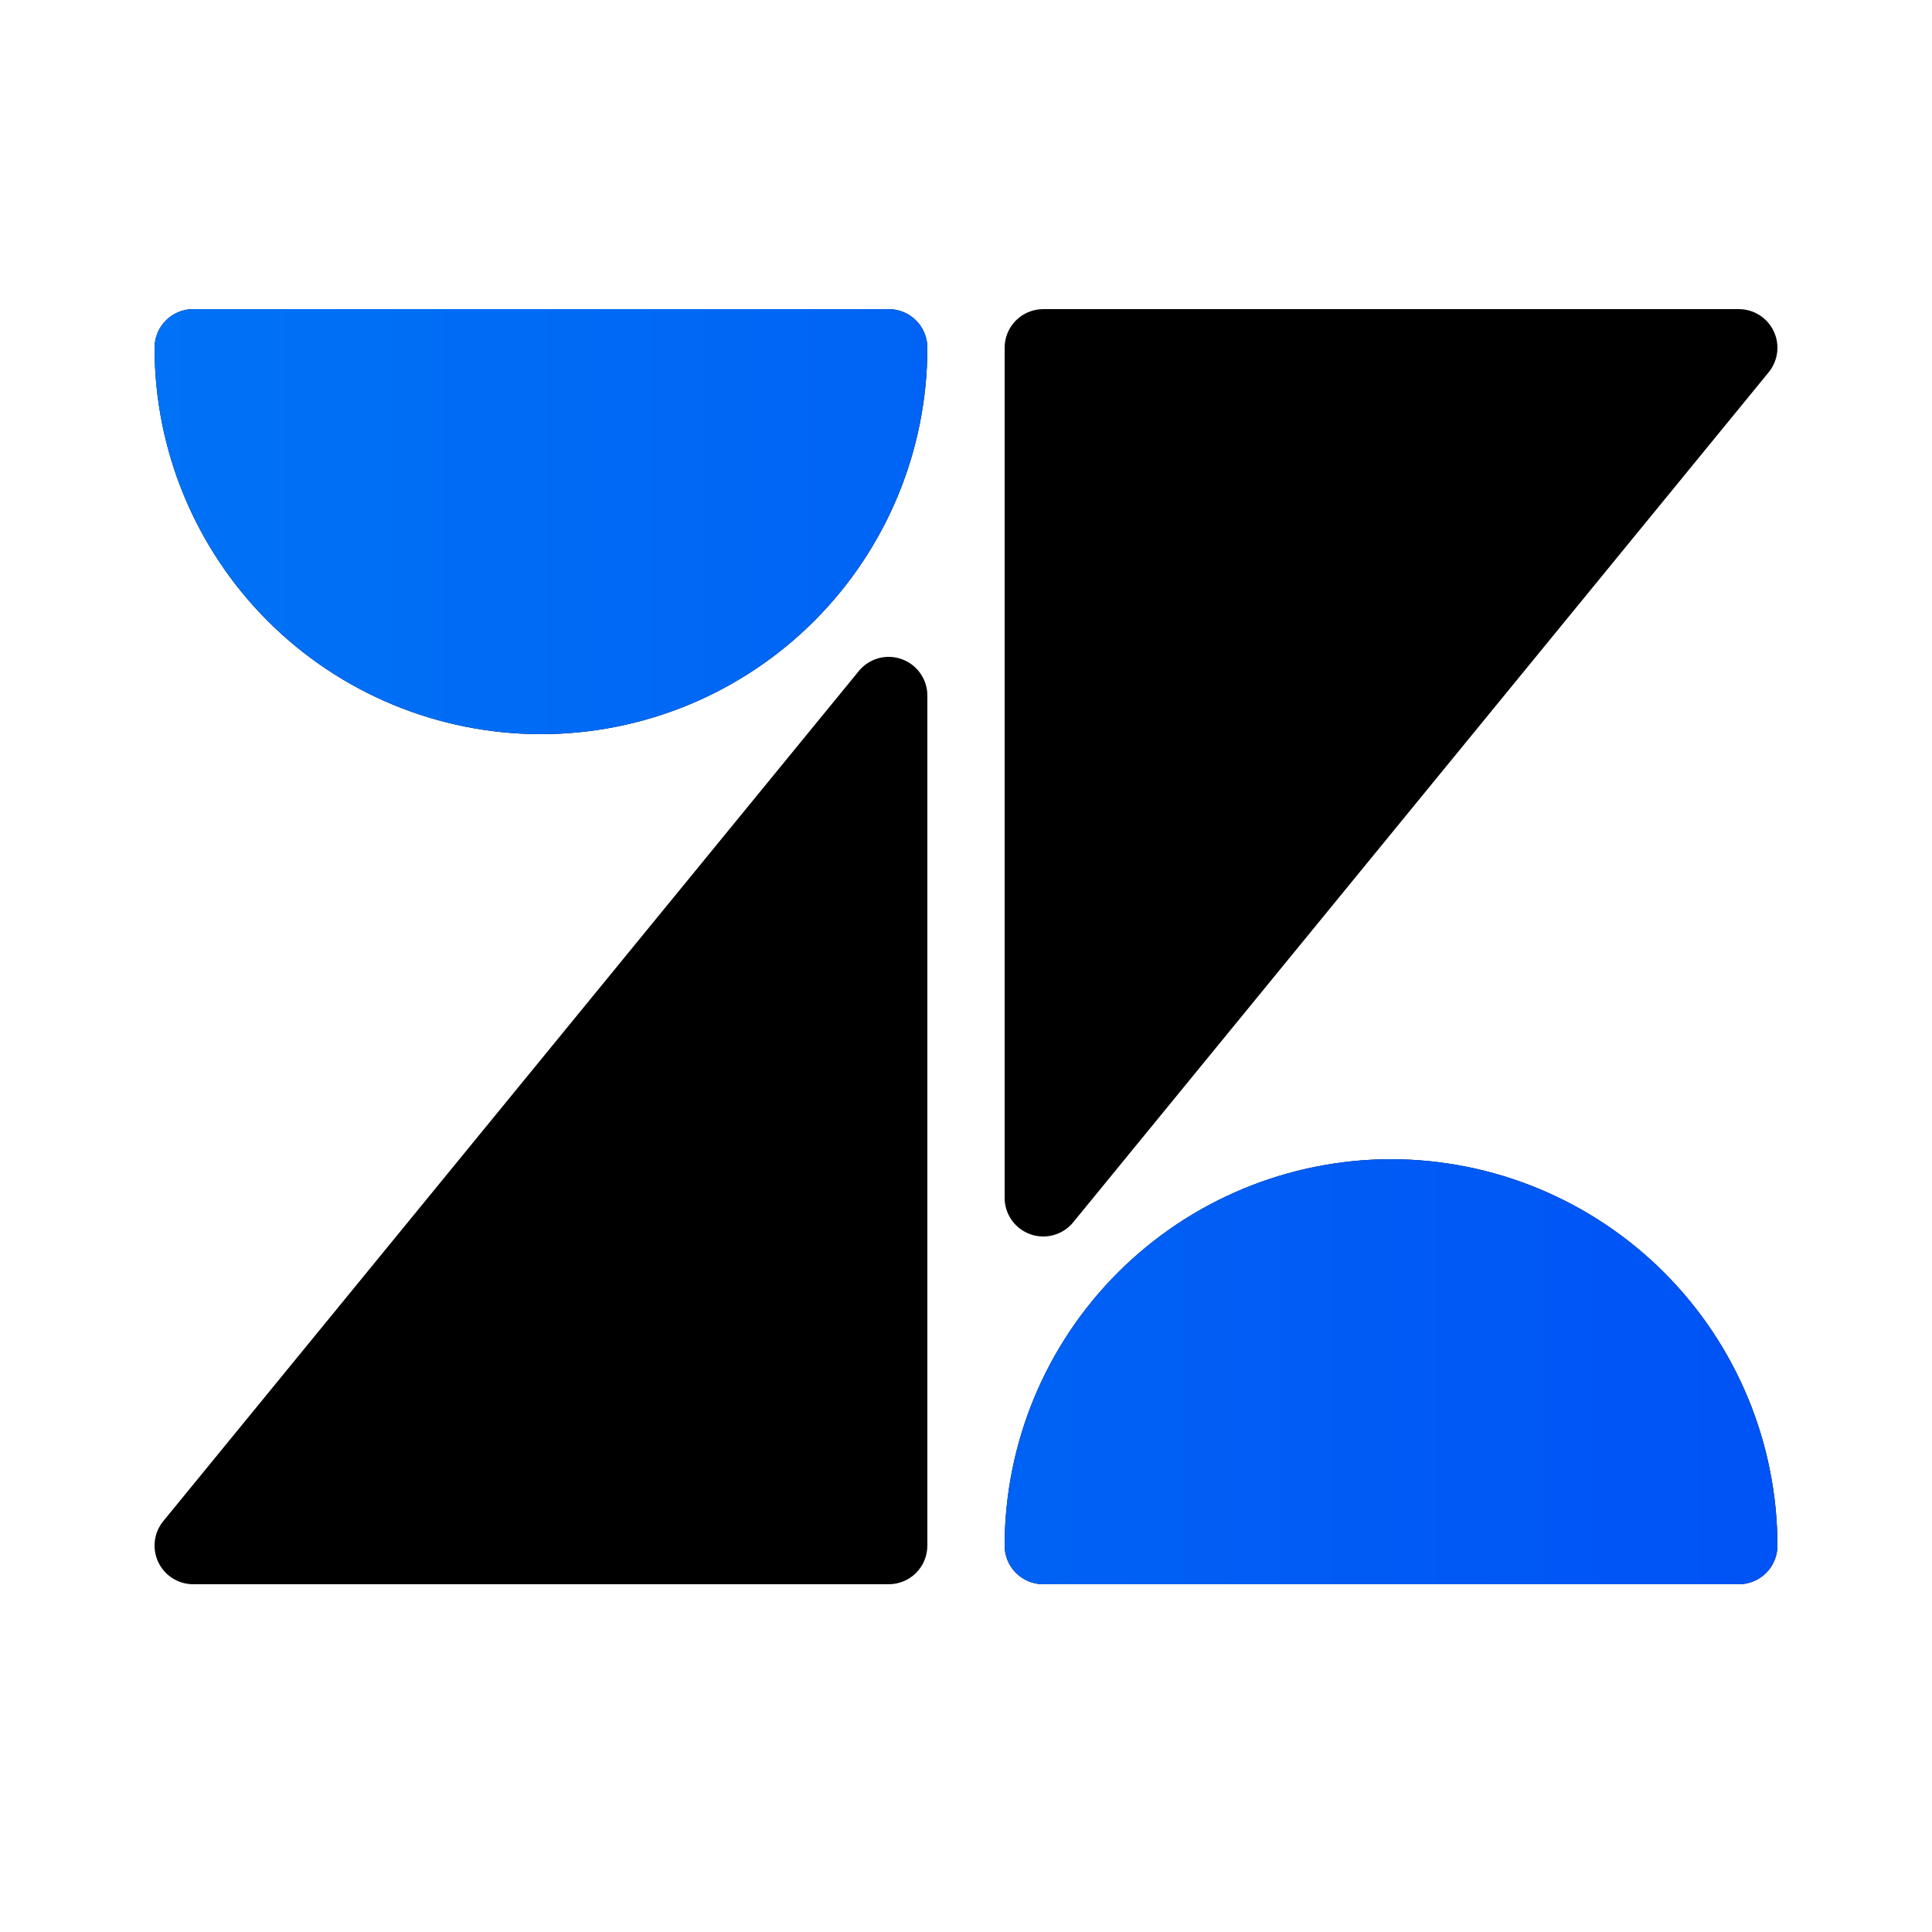 <svg width="120" height="120" viewBox="0 0 120 120" fill="none" xmlns="http://www.w3.org/2000/svg">
<path d="M56.006 40.941C55.54 40.772 55.033 40.753 54.555 40.886C54.078 41.018 53.653 41.297 53.341 41.681L10.141 94.481C9.854 94.833 9.672 95.259 9.617 95.71C9.562 96.161 9.637 96.618 9.831 97.028C10.026 97.439 10.333 97.785 10.717 98.028C11.101 98.271 11.545 98.4 12 98.4H55.2C55.515 98.4 55.827 98.338 56.118 98.218C56.41 98.097 56.674 97.921 56.897 97.698C57.12 97.475 57.297 97.21 57.417 96.919C57.538 96.628 57.6 96.315 57.6 96V43.2C57.6 42.705 57.447 42.222 57.161 41.818C56.876 41.413 56.472 41.107 56.006 40.941ZM55.2 19.2H12C11.684 19.2 11.372 19.262 11.081 19.383C10.79 19.503 10.525 19.68 10.302 19.903C10.079 20.126 9.902 20.39 9.782 20.681C9.661 20.973 9.599 21.285 9.6 21.6C9.6 27.965 12.128 34.07 16.629 38.571C21.13 43.072 27.234 45.6 33.6 45.6C39.965 45.6 46.069 43.072 50.57 38.571C55.071 34.07 57.6 27.965 57.6 21.6C57.6 21.285 57.538 20.973 57.417 20.681C57.297 20.39 57.12 20.126 56.897 19.903C56.674 19.68 56.41 19.503 56.118 19.383C55.827 19.262 55.515 19.2 55.2 19.2ZM63.993 76.66C64.252 76.753 64.525 76.801 64.8 76.8C65.155 76.8 65.507 76.721 65.828 76.569C66.15 76.416 66.433 76.194 66.658 75.919L109.858 23.119C110.145 22.767 110.327 22.341 110.382 21.89C110.437 21.439 110.363 20.982 110.168 20.572C109.973 20.162 109.666 19.815 109.282 19.572C108.899 19.329 108.454 19.2 108 19.2H64.8C64.484 19.2 64.172 19.262 63.881 19.383C63.59 19.503 63.325 19.68 63.102 19.903C62.879 20.126 62.703 20.39 62.582 20.681C62.461 20.973 62.399 21.285 62.4 21.6V74.4C62.399 74.895 62.552 75.378 62.838 75.783C63.123 76.188 63.527 76.494 63.993 76.66ZM86.4 72C80.037 72.008 73.937 74.539 69.437 79.038C64.938 83.537 62.407 89.637 62.4 96C62.399 96.315 62.461 96.628 62.582 96.919C62.703 97.21 62.879 97.475 63.102 97.698C63.325 97.921 63.59 98.097 63.881 98.218C64.172 98.338 64.484 98.4 64.8 98.4H108C108.315 98.4 108.627 98.338 108.918 98.218C109.21 98.097 109.474 97.921 109.697 97.698C109.92 97.475 110.097 97.21 110.217 96.919C110.338 96.628 110.4 96.315 110.4 96C110.392 89.637 107.861 83.537 103.362 79.038C98.863 74.539 92.763 72.008 86.4 72Z" fill="black"/>
<path d="M55.2 19.2H12C11.684 19.2 11.372 19.262 11.081 19.383C10.79 19.503 10.525 19.68 10.302 19.903C10.079 20.126 9.902 20.39 9.782 20.681C9.661 20.973 9.599 21.285 9.6 21.6C9.6 27.965 12.128 34.07 16.629 38.571C21.13 43.072 27.234 45.6 33.6 45.6C39.965 45.6 46.069 43.072 50.57 38.571C55.071 34.07 57.6 27.965 57.6 21.6C57.6 21.285 57.538 20.973 57.417 20.681C57.297 20.39 57.12 20.126 56.897 19.903C56.674 19.68 56.41 19.503 56.118 19.383C55.827 19.262 55.515 19.2 55.2 19.2ZM86.4 72C80.037 72.008 73.937 74.539 69.437 79.038C64.938 83.537 62.407 89.637 62.4 96C62.399 96.315 62.461 96.628 62.582 96.919C62.703 97.21 62.879 97.475 63.102 97.698C63.325 97.921 63.59 98.097 63.881 98.218C64.172 98.338 64.484 98.4 64.8 98.4H108C108.315 98.4 108.627 98.338 108.918 98.218C109.21 98.097 109.474 97.921 109.697 97.698C109.92 97.475 110.097 97.21 110.217 96.919C110.338 96.628 110.4 96.315 110.4 96C110.392 89.637 107.861 83.537 103.362 79.038C98.863 74.539 92.763 72.008 86.4 72Z" fill="url(#paint0_linear_4736_44363)"/>
<defs>
<linearGradient id="paint0_linear_4736_44363" x1="9.6" y1="58.8" x2="110.4" y2="58.8" gradientUnits="userSpaceOnUse">
<stop stop-color="#0072F5"/>
<stop offset="1" stop-color="#0053F5"/>
</linearGradient>
</defs>
</svg>
